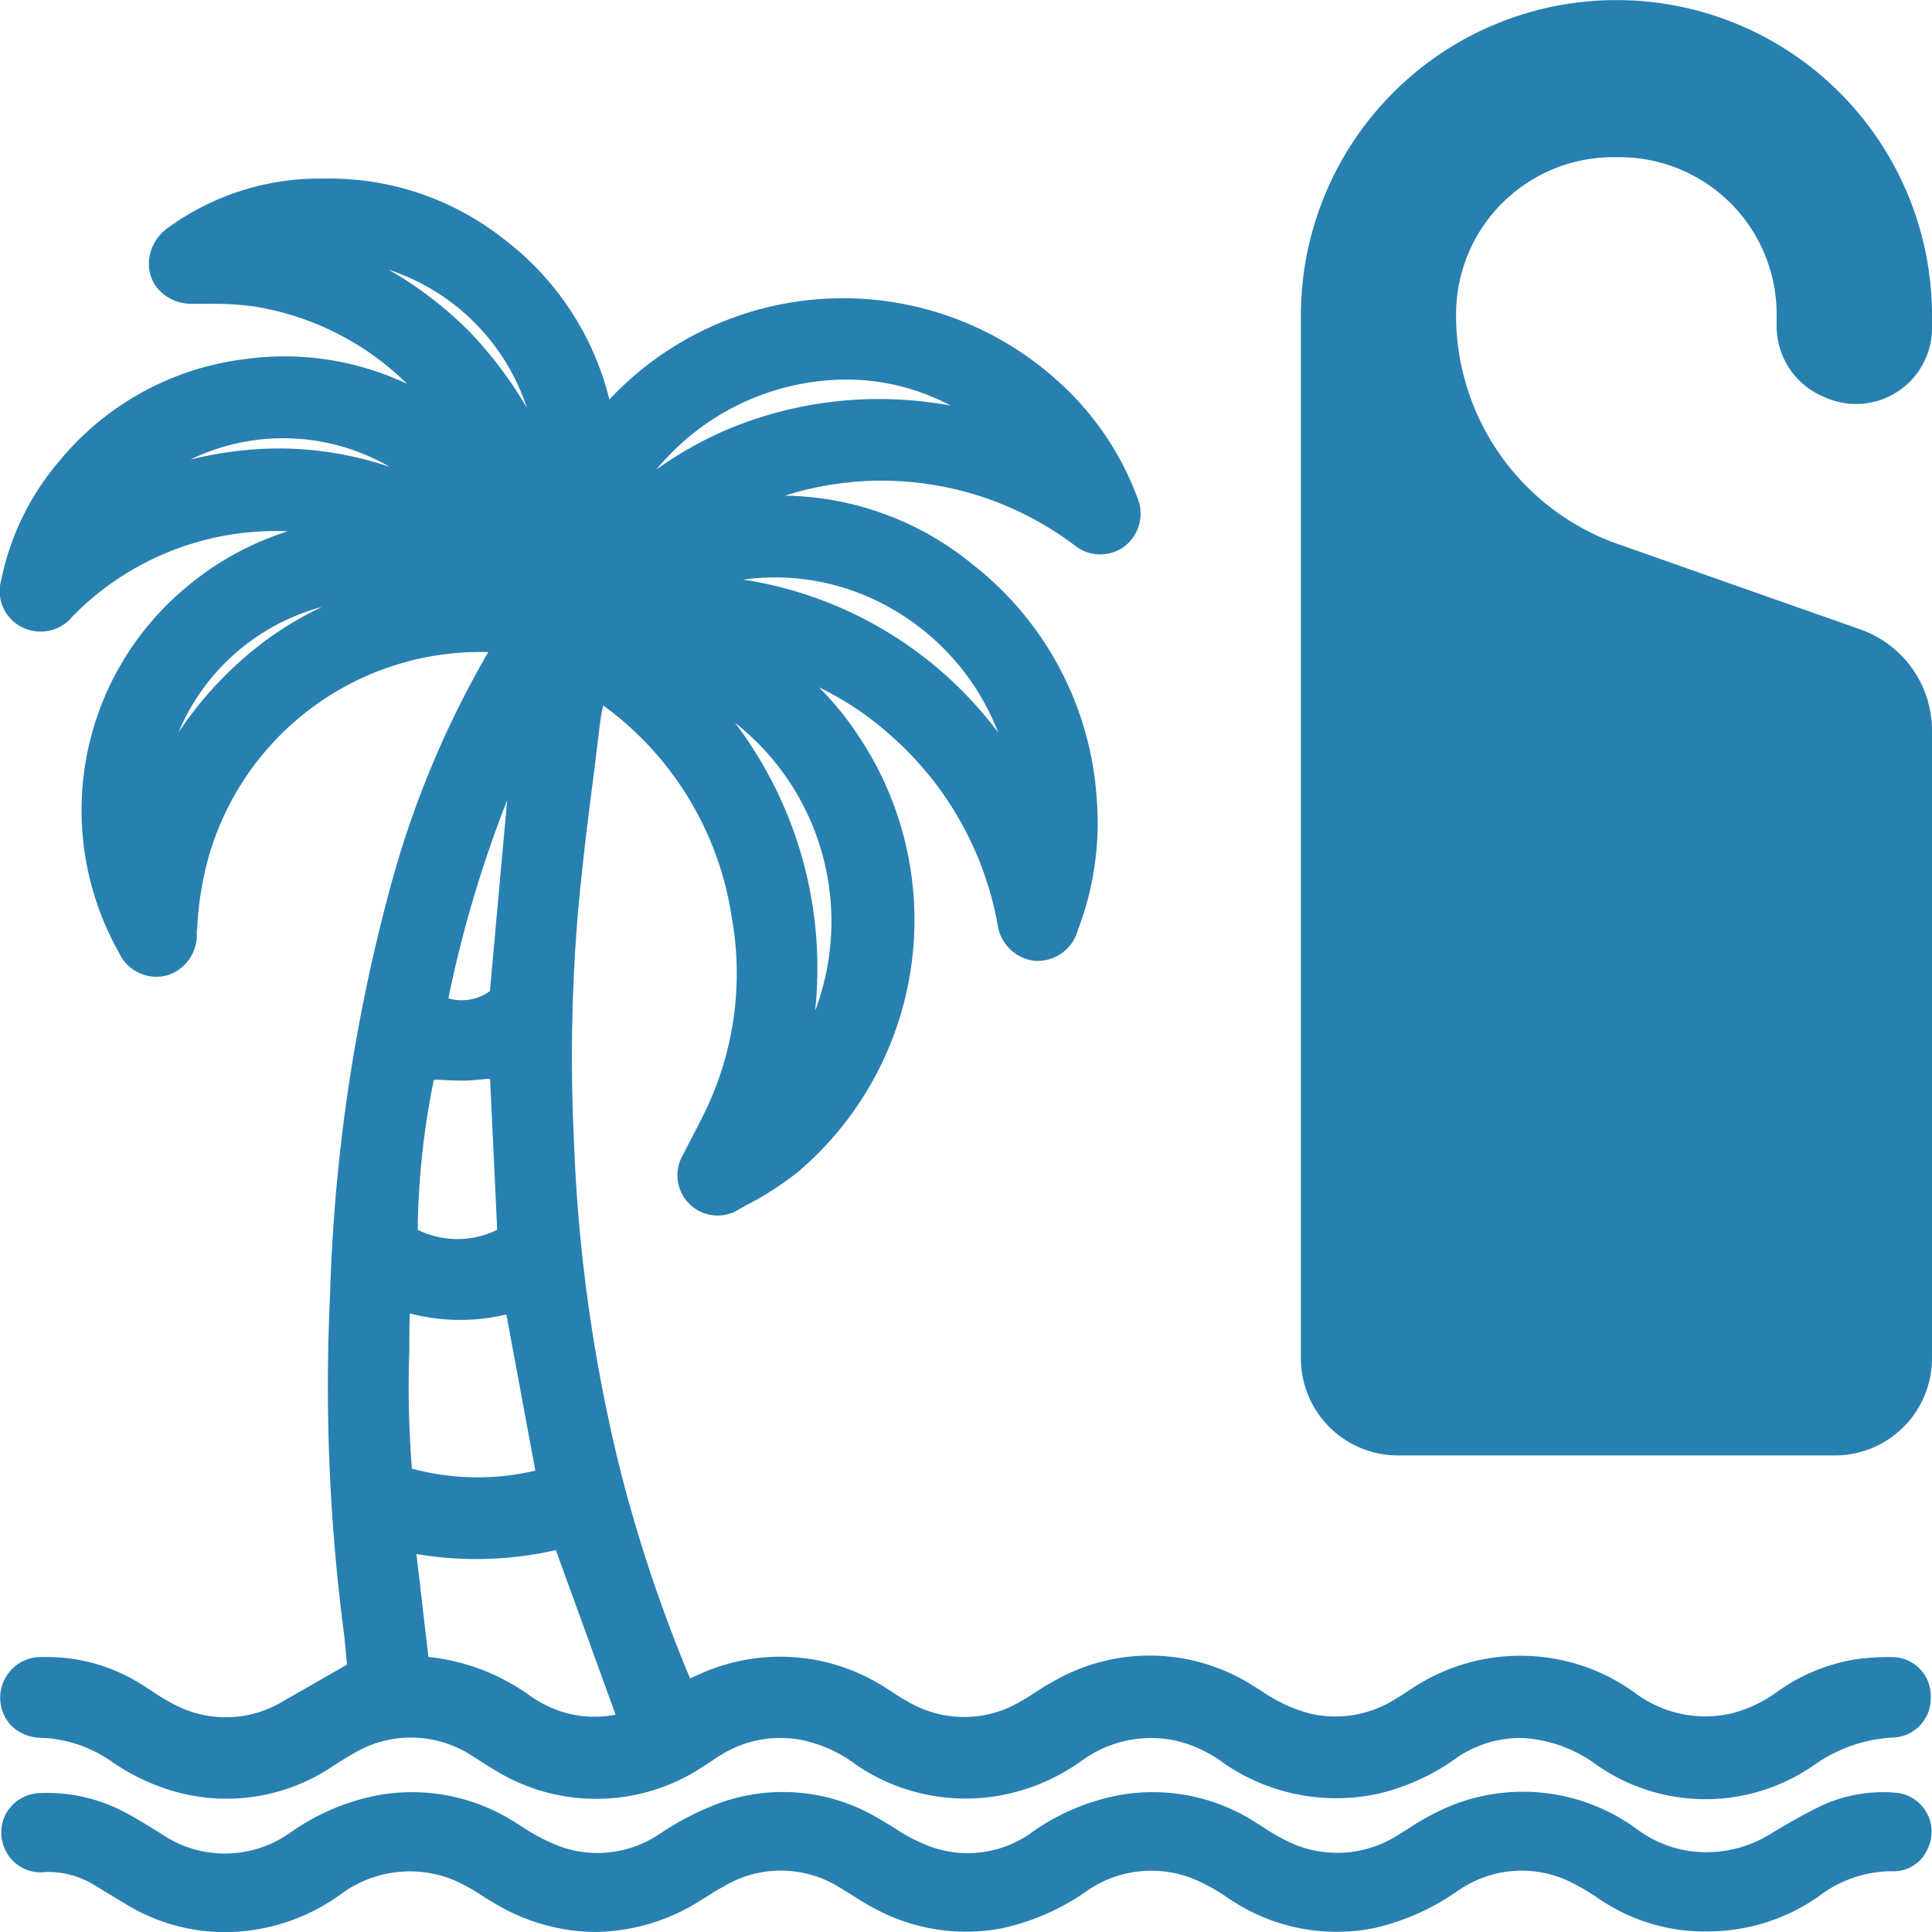 <svg id="Слой_1" data-name="Слой 1" xmlns="http://www.w3.org/2000/svg" viewBox="0 0 24 24"><defs><style>.cls-1{fill:#2880b1;}</style></defs><title>827-</title><path class="cls-1" d="M2.119,21.149a2.507,2.507,0,0,1-.215-.13q-.055-.037-.111-.072A2.192,2.192,0,0,0,.54,20.585a.506.506,0,0,0-.4.852.542.542,0,0,0,.377.151,1.626,1.626,0,0,1,.866.292,2.624,2.624,0,0,0,.669.338,2.362,2.362,0,0,0,2.077-.274q.122-.081.249-.153a1.384,1.384,0,0,1,1.481.017c.04.024.079.05.118.075s.091.059.138.086a2.4,2.4,0,0,0,2.643-.04l.1-.065c.036-.025.073-.049.111-.071a1.394,1.394,0,0,1,.986-.179,1.7,1.7,0,0,1,.682.31,2.412,2.412,0,0,0,1.885.36,2.5,2.5,0,0,0,.926-.419,1.456,1.456,0,0,1,1.161-.241,1.606,1.606,0,0,1,.6.284,2.463,2.463,0,0,0,1.9.377,2.725,2.725,0,0,0,1.006-.463,1.41,1.41,0,0,1,.8-.232h0a1.708,1.708,0,0,1,.921.336,2.36,2.36,0,0,0,2.7,0,1.862,1.862,0,0,1,.967-.341.485.485,0,0,0,.481-.5.48.48,0,0,0-.482-.5,3.27,3.27,0,0,0-.457.028,2.322,2.322,0,0,0-.982.413,1.651,1.651,0,0,1-.563.261,1.457,1.457,0,0,1-1.161-.236,2.4,2.4,0,0,0-.878-.414,2.436,2.436,0,0,0-1.914.333c-.075.05-.152.1-.229.146a1.392,1.392,0,0,1-1.026.175,1.868,1.868,0,0,1-.624-.288l-.083-.05a2.389,2.389,0,0,0-2.478-.078,2.59,2.59,0,0,0-.242.146c-.059.038-.117.076-.177.109a1.371,1.371,0,0,1-1.423,0c-.065-.035-.127-.075-.189-.116s-.121-.079-.184-.114A2.413,2.413,0,0,0,8.685,20.8c-.037.015-.073.032-.113.051L8.56,20.82a18.531,18.531,0,0,1-.847-2.528,20.009,20.009,0,0,1-.583-4.116,21.557,21.557,0,0,1,.049-2.832c.052-.583.125-1.176.2-1.75l.075-.614c.009-.071.023-.141.039-.217l.033.024a3.979,3.979,0,0,1,1.561,2.592,3.935,3.935,0,0,1-.31,2.391c-.057.121-.119.239-.181.358l-.123.238a.5.5,0,0,0,.651.688l.156-.087a3.876,3.876,0,0,0,.644-.418,4.109,4.109,0,0,0,.738-5.411,3.8,3.8,0,0,0-.489-.6,3.825,3.825,0,0,1,.91.614,4.1,4.1,0,0,1,1.309,2.33.525.525,0,0,0,.456.453.518.518,0,0,0,.542-.383,3.716,3.716,0,0,0,.236-1.6,4.031,4.031,0,0,0-1.537-2.935,3.762,3.762,0,0,0-2.338-.86,3.977,3.977,0,0,1,3.6.619.506.506,0,0,0,.621.009.517.517,0,0,0,.149-.623,3.633,3.633,0,0,0-.963-1.413,3.976,3.976,0,0,0-5.588.214,3.579,3.579,0,0,0-1.32-2,3.489,3.489,0,0,0-2.228-.744l-.123,0a3.2,3.2,0,0,0-1.837.629.557.557,0,0,0-.2.319.487.487,0,0,0,.088.407.551.551,0,0,0,.422.2l.229,0a3.826,3.826,0,0,1,.542.031,3.493,3.493,0,0,1,1.915.964,3.57,3.57,0,0,0-2.023-.307A3.539,3.539,0,0,0,.735,5.73a3.272,3.272,0,0,0-.72,1.476.5.5,0,0,0,.347.619A.507.507,0,0,0,.9,7.658,3.532,3.532,0,0,1,3.574,6.6a3.693,3.693,0,0,0-1.292.722,3.6,3.6,0,0,0-.806,4.509.513.513,0,0,0,.59.288.523.523,0,0,0,.378-.533l.006-.069a4.169,4.169,0,0,1,.1-.711A3.511,3.511,0,0,1,6.032,8.1a.192.192,0,0,0,.034,0,12.033,12.033,0,0,0-1.238,3A21.737,21.737,0,0,0,4.1,16.09a23.733,23.733,0,0,0,.164,4.136c.018.13.029.261.04.381l.006.072-.782.448A1.376,1.376,0,0,1,2.119,21.149Zm4.786-1.893L7.647,21.3a1.346,1.346,0,0,1-.924-.148c-.044-.024-.087-.051-.128-.079a2.633,2.633,0,0,0-1.273-.49l-.149-1.278A4.479,4.479,0,0,0,6.905,19.256Zm-.819-6.944a.6.6,0,0,1-.516.09A14.879,14.879,0,0,1,6.3,9.941Zm-.659,1.1c.1.006.21.011.311.012s.2-.011.316-.022l.034,0,.088,1.875a1.115,1.115,0,0,1-.987,0,9.806,9.806,0,0,1,.2-1.861Zm.863,2.915.36,1.942a3.136,3.136,0,0,1-1.533-.025,12.57,12.57,0,0,1-.032-1.461c0-.154,0-.31.006-.467A2.471,2.471,0,0,0,6.29,16.329ZM6.467,4.937a4.987,4.987,0,0,0-.639-.821,4.82,4.82,0,0,0-.792-.64c-.068-.044-.137-.085-.207-.125A2.689,2.689,0,0,1,6.546,5.069C6.521,5.024,6.494,4.98,6.467,4.937ZM4,7.539A4.221,4.221,0,0,0,3,8.2a4.655,4.655,0,0,0-.784.9A2.691,2.691,0,0,1,4,7.539ZM4.842,5.8a4.3,4.3,0,0,0-1.377-.229,4.625,4.625,0,0,0-1.1.138A2.64,2.64,0,0,1,4.842,5.8Zm3.316.025c.064-.076.132-.147.2-.216a3.074,3.074,0,0,1,2.158-.894,2.762,2.762,0,0,1,1.293.323c-.087-.015-.174-.029-.261-.04a4.86,4.86,0,0,0-2.554.355A4.714,4.714,0,0,0,8.158,5.829ZM11.1,7.575A3.02,3.02,0,0,1,12.4,9.1a4.881,4.881,0,0,0-3.167-1.9A2.894,2.894,0,0,1,11.1,7.575Zm-1.974,1.4a3.14,3.14,0,0,1,1,3.58A5.042,5.042,0,0,0,9.129,8.977Z"/><path class="cls-1" d="M23.5,22.266a1.83,1.83,0,0,0-.871.164c-.24.116-.467.25-.638.353a1.5,1.5,0,0,1-.75.225,1.433,1.433,0,0,1-.9-.281,2.393,2.393,0,0,0-2.292-.306,3.08,3.08,0,0,0-.542.287l-.126.078a1.4,1.4,0,0,1-1.407.077,2.375,2.375,0,0,1-.271-.158l-.095-.06a2.362,2.362,0,0,0-1.7-.346,2.757,2.757,0,0,0-1.122.486,1.358,1.358,0,0,1-1.263.141,2.216,2.216,0,0,1-.417-.221c-.056-.035-.111-.069-.167-.1a2.316,2.316,0,0,0-2.019-.2,3.556,3.556,0,0,0-.722.374,1.379,1.379,0,0,1-1.245.157,2.364,2.364,0,0,1-.481-.253l-.1-.062A2.377,2.377,0,0,0,4.7,22.3a2.791,2.791,0,0,0-1.1.47,1.4,1.4,0,0,1-1.612,0l-.076-.046c-.121-.075-.244-.15-.37-.216a2.063,2.063,0,0,0-1.046-.234.5.5,0,0,0-.417.247.5.5,0,0,0,0,.486.486.486,0,0,0,.489.248,1.088,1.088,0,0,1,.616.17c.084.049.166.1.249.15l.145.088a2.359,2.359,0,0,0,1.642.3,2.465,2.465,0,0,0,1.02-.437,1.441,1.441,0,0,1,1.345-.192,2.122,2.122,0,0,1,.4.213c.046.029.093.059.141.086A2.469,2.469,0,0,0,7.4,24a2.5,2.5,0,0,0,1.289-.383l.123-.077a1.927,1.927,0,0,1,.168-.1,1.38,1.38,0,0,1,1.462.014l.133.082c.1.063.2.127.31.183a2.388,2.388,0,0,0,1.537.24,2.908,2.908,0,0,0,1.1-.483,1.4,1.4,0,0,1,1.347-.117,2.238,2.238,0,0,1,.377.213l.063.041a2.371,2.371,0,0,0,1.773.336,2.948,2.948,0,0,0,1.027-.461l.04-.025a1.376,1.376,0,0,1,1.384-.072,2.86,2.86,0,0,1,.324.192,2.32,2.32,0,0,0,1.278.41c.024,0,.048,0,.074,0a2.408,2.408,0,0,0,1.376-.43,1.5,1.5,0,0,1,.915-.318.457.457,0,0,0,.438-.261.487.487,0,0,0-.436-.716Z"/><path class="cls-1" d="M22.676,4.938A.943.943,0,0,0,24,4.065V3.921a3.92,3.92,0,1,0-7.84,0V16.874a1.207,1.207,0,0,0,1.206,1.206h5.428A1.207,1.207,0,0,0,24,16.874v-7.8a1.331,1.331,0,0,0-.89-1.255L20.1,6.759a3.012,3.012,0,0,1-2.012-2.838A1.952,1.952,0,0,1,20.08,1.953h0a1.952,1.952,0,0,1,1.99,1.968v.146A.953.953,0,0,0,22.676,4.938Z"/></svg>